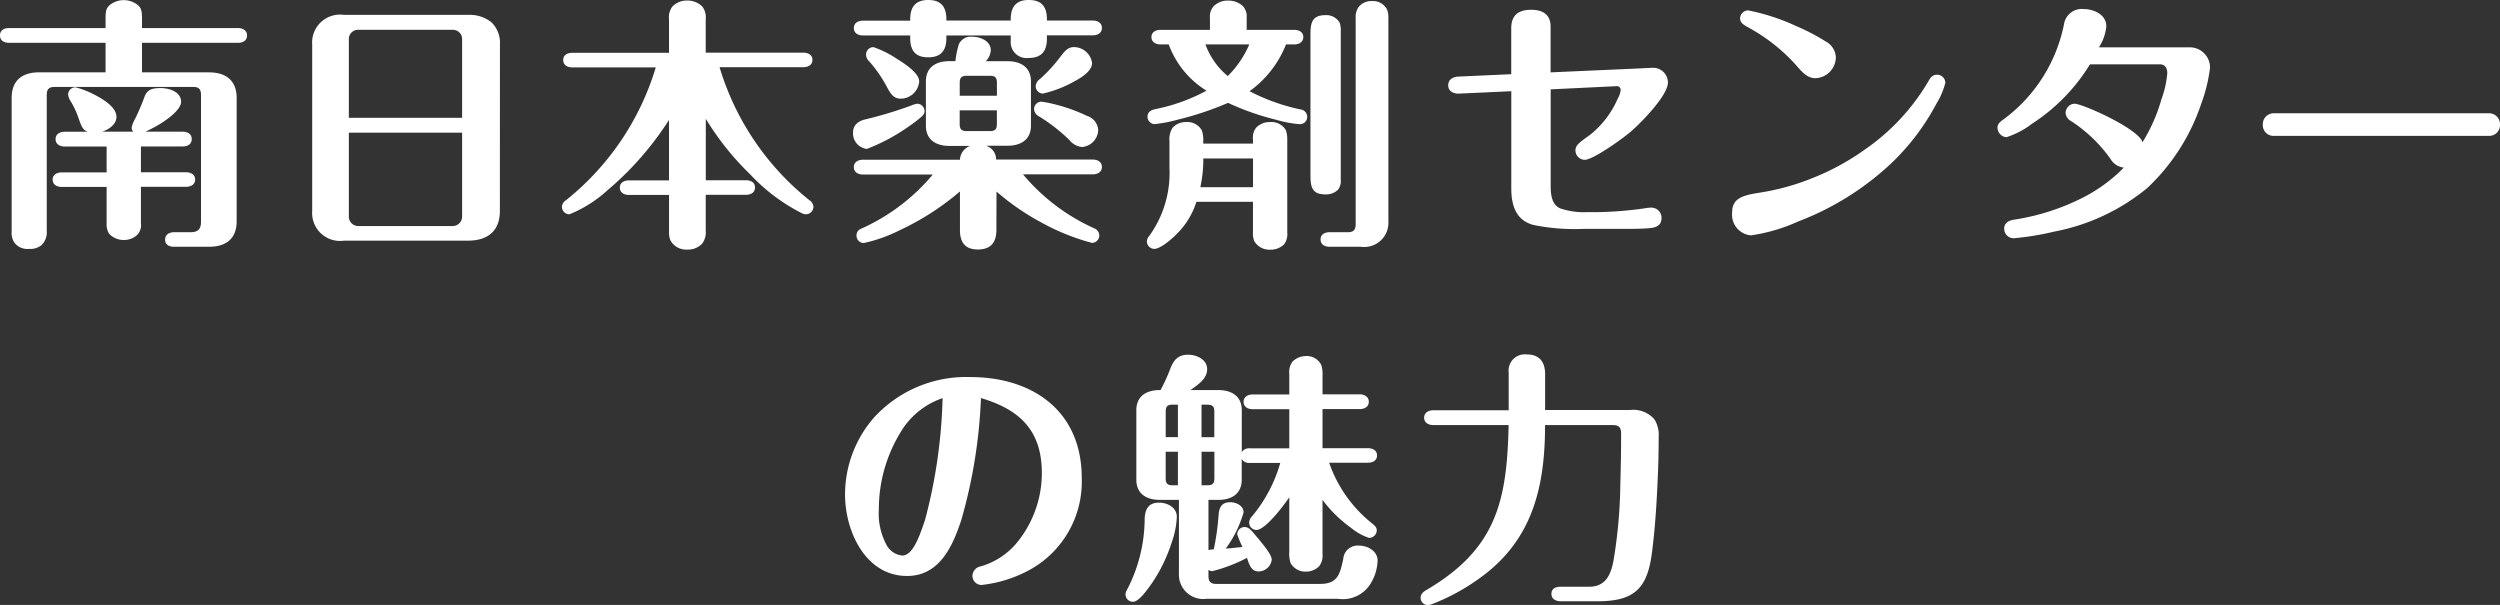 <svg xmlns="http://www.w3.org/2000/svg" width="169.28" height="40.961" viewBox="0 0 169.28 40.961">
  <rect x="0" y="0" width="169.28" height="40.961" fill="#333333" stroke="none"/>
  <defs>
    <style>
      .cls-1 {
        fill: #fff;
      }
    </style>
  </defs>
  <g id="レイヤー_2" data-name="レイヤー 2">
    <g id="home">
      <g>
        <path class="cls-1" d="M7.148,2.9H.612C.288,2.9,0,2.755,0,2.4s.27-.5.612-.5H7.148v-.63c0-.523.036-.739.342-.973a1.522,1.522,0,0,1,1.782,0c.289.216.343.414.343.973v.63h6.5c.306,0,.612.144.612.5s-.288.5-.612.5h-6.5v2h4.537c1.152,0,1.872.559,1.872,1.729V14.98c0,1.171-.7,1.729-1.872,1.729H11.793c-.36,0-.612-.144-.612-.486,0-.36.306-.5.612-.5H12.91c.5,0,.7-.216.7-.7V6.428c0-.4-.162-.54-.522-.54h-9.4c-.378,0-.522.162-.522.54v9.2a1.2,1.2,0,0,1-.36.972,1.171,1.171,0,0,1-.829.252,1.1,1.1,0,0,1-1.008-.432,1.188,1.188,0,0,1-.18-.738V6.626c0-1.17.7-1.729,1.873-1.729H7.148ZM5.311,7.977a5.887,5.887,0,0,0-.5-1.081,1.1,1.1,0,0,1-.2-.486.5.5,0,0,1,.5-.5,6.1,6.1,0,0,1,1.423.576c1.044.558,1.35,1.044,1.35,1.423,0,.522-.522.864-.972,1.008H9.02a.451.451,0,0,1-.107-.252,1.616,1.616,0,0,1,.215-.577,15.05,15.05,0,0,0,.649-1.512c.179-.486.468-.612,1.1-.612.558,0,1.386.234,1.386.936,0,.486-.9,1.314-2.412,2.017H12.37c.324,0,.612.144.612.5s-.288.5-.612.5H9.542v1.747H12.6c.307,0,.613.144.613.486,0,.36-.306.5-.613.5H9.542v2.466a.923.923,0,0,1-.341.865,1.334,1.334,0,0,1-.811.27,1.349,1.349,0,0,1-1.008-.432,1.2,1.2,0,0,1-.162-.7V12.658H4.177c-.306,0-.612-.144-.612-.5,0-.342.306-.486.612-.486H7.22V9.921H4.375c-.306,0-.612-.144-.612-.5s.306-.5.612-.5H5.941C5.618,8.805,5.527,8.607,5.311,7.977Z"/>
        <path class="cls-1" d="M33.848,14.278c0,1.351-.81,2.017-2.161,2.017H23.3a1.891,1.891,0,0,1-2.16-2.017V3.025A1.89,1.89,0,0,1,23.3,1.008h8.391a2.361,2.361,0,0,1,1.584.5,1.939,1.939,0,0,1,.577,1.513Zm-2.557-6.3V2.611a.628.628,0,0,0-.612-.594H24.215a.625.625,0,0,0-.594.594V7.977Zm-7.67,6.715a.642.642,0,0,0,.594.613h6.464a.644.644,0,0,0,.612-.613V8.985h-7.67Z"/>
        <path class="cls-1" d="M54.809,13.558a.573.573,0,0,1,.27.45.515.515,0,0,1-.5.5.568.568,0,0,1-.288-.072,12.53,12.53,0,0,1-3.493-2.628,18.949,18.949,0,0,1-3.007-3.763v4.159h2.719c.324,0,.612.144.612.486,0,.36-.288.5-.612.5H47.787v2.449a1.262,1.262,0,0,1-.234.846,1.3,1.3,0,0,1-1.026.414,1.215,1.215,0,0,1-1.134-.63,1.436,1.436,0,0,1-.091-.558V13.2H42.583c-.306,0-.612-.144-.612-.5,0-.342.306-.486.612-.486H45.3V8.121a21.091,21.091,0,0,1-4.177,4.771,8.447,8.447,0,0,1-2.575,1.62.515.515,0,0,1-.5-.5.573.573,0,0,1,.27-.45,18.2,18.2,0,0,0,6.086-9H38.748c-.324,0-.612-.144-.612-.5,0-.342.288-.486.612-.486H45.3V1.3a1.19,1.19,0,0,1,.235-.864,1.356,1.356,0,0,1,.99-.4,1.441,1.441,0,0,1,1.026.4,1.217,1.217,0,0,1,.234.864V3.565H54.4c.306,0,.612.144.612.486,0,.36-.306.5-.612.5H48.723A18.208,18.208,0,0,0,54.809,13.558Z"/>
        <path class="cls-1" d="M57.762,8.967c0-.5.36-.774.828-.883a27.4,27.4,0,0,0,3.151-.954,1.374,1.374,0,0,1,.378-.108.513.513,0,0,1,.487.5.483.483,0,0,1-.145.324,8.239,8.239,0,0,1-.882.685A12.976,12.976,0,0,1,58.7,10.083,1.056,1.056,0,0,1,57.762,8.967ZM61.633,1.3c0-.972.5-1.3,1.224-1.3s1.224.324,1.224,1.3v.091h4.358V1.3c0-1.008.54-1.3,1.207-1.3.683,0,1.242.252,1.242,1.3v.091H74c.307,0,.612.144.612.5s-.305.5-.612.5H70.888v.234c0,1.008-.54,1.3-1.242,1.3a1.076,1.076,0,0,1-1.207-1.152V2.4H64.081v.18c0,1.026-.558,1.3-1.224,1.3-.648,0-1.224-.234-1.224-1.3V2.4H58.428c-.306,0-.613-.144-.613-.5s.307-.5.613-.5h3.205Zm5.834,14.279c0,1.026-.576,1.314-1.243,1.314-.648,0-1.224-.252-1.224-1.314V12.964a17.832,17.832,0,0,1-4.088,2.629,10.092,10.092,0,0,1-2.43.864.5.5,0,0,1-.486-.5.479.479,0,0,1,.306-.468,13.454,13.454,0,0,0,4.861-3.673H58.428c-.306,0-.613-.144-.613-.5s.307-.5.613-.5H65a1.052,1.052,0,0,1,.684-.936H64.279c-.881,0-1.584-.4-1.584-1.368V5.51c0-.973.7-1.369,1.584-1.369h.414a6.083,6.083,0,0,1,.235-1.152.892.892,0,0,1,.918-.5c.54,0,1.242.288,1.242.918a1.129,1.129,0,0,1-.342.738h1.477c.882,0,1.585.4,1.585,1.369V8.5c0,.972-.7,1.368-1.585,1.368H66.765a.966.966,0,0,1,.683.936H74c.307,0,.612.144.612.5s-.305.5-.612.5H69.267a13.525,13.525,0,0,0,4.862,3.673.516.516,0,0,1,.306.468.5.5,0,0,1-.5.5,14.97,14.97,0,0,1-3.4-1.368,16.533,16.533,0,0,1-3.06-2.107ZM60.984,6.68c-.467,0-.666-.324-.881-.7A8.868,8.868,0,0,0,58.86,4.159a.624.624,0,0,1-.216-.468.5.5,0,0,1,.5-.5,6.822,6.822,0,0,1,1.584.792c.739.45,1.513,1.027,1.513,1.531A1.261,1.261,0,0,1,60.984,6.68Zm6.519-.2V5.6c0-.342-.127-.468-.45-.468h-1.6c-.343,0-.468.126-.468.468v.882Zm-2.521.99v.937c0,.342.125.468.468.468h1.6c.323,0,.45-.126.45-.468V7.472Zm5.833-.54a11.534,11.534,0,0,1,2.792.918,1.081,1.081,0,0,1,.755.937,1.192,1.192,0,0,1-1.1,1.17,1.283,1.283,0,0,1-.865-.486,11.64,11.64,0,0,0-2.035-1.584.594.594,0,0,1-.342-.5.5.5,0,0,1,.487-.5A2.731,2.731,0,0,1,70.815,6.932Zm2-1.458a7.965,7.965,0,0,1-2.2.864.5.5,0,0,1-.486-.5.658.658,0,0,1,.288-.486,10.1,10.1,0,0,0,1.333-1.441c.342-.45.558-.72.972-.72a1.243,1.243,0,0,1,1.224,1.08C73.948,4.718,73.444,5.132,72.815,5.474Z"/>
        <path class="cls-1" d="M81.01,13.666A5.27,5.27,0,0,1,79.8,15.719c-.288.324-1.189,1.134-1.639,1.134a.516.516,0,0,1-.505-.5.6.6,0,0,1,.162-.378,7.277,7.277,0,0,0,1.369-4.592V9.561a1.428,1.428,0,0,1,.216-.918,1.212,1.212,0,0,1,.918-.378,1.113,1.113,0,0,1,1.063.576,1.982,1.982,0,0,1,.09.72v.162h3.367V9.435a1.08,1.08,0,0,1,.234-.81,1.275,1.275,0,0,1,.936-.36,1.13,1.13,0,0,1,1.062.558,1.842,1.842,0,0,1,.09.63v6.284a1.155,1.155,0,0,1-.216.81,1.3,1.3,0,0,1-.936.36,1.192,1.192,0,0,1-1.08-.576,1.45,1.45,0,0,1-.09-.63V13.666ZM79.137,3.007h-.558c-.306,0-.612-.144-.612-.5,0-.342.306-.486.612-.486h3.349v-.81A1.04,1.04,0,0,1,82.2.4a1.347,1.347,0,0,1,.954-.36,1.435,1.435,0,0,1,.991.36,1.04,1.04,0,0,1,.27.811v.81h3.223c.305,0,.612.144.612.486,0,.36-.307.5-.612.5h-.559A7.116,7.116,0,0,1,84.61,6.176,13.5,13.5,0,0,0,88.1,7.418a.5.5,0,0,1,.414.5A.494.494,0,0,1,88,8.409,8.172,8.172,0,0,1,86.375,8.1a17.6,17.6,0,0,1-3.223-1.135,21.069,21.069,0,0,1-3.4,1.135,9.852,9.852,0,0,1-1.584.306.51.51,0,0,1-.469-.5c0-.343.271-.469.559-.523A12.278,12.278,0,0,0,81.693,6.14,6.172,6.172,0,0,1,79.137,3.007Zm5.708,7.724H81.478a8.86,8.86,0,0,1-.2,1.945h3.566Zm-.252-7.724H81.622A5.023,5.023,0,0,0,83.134,5.15,6.769,6.769,0,0,0,84.593,3.007Zm6.193,9.147a.984.984,0,0,1-.179.684,1.151,1.151,0,0,1-.882.324c-.937,0-.991-.594-.991-1.332V2.377c0-.793.072-1.351,1.026-1.351a1.022,1.022,0,0,1,.955.523,1.656,1.656,0,0,1,.071.594ZM94.01,14.98a1.642,1.642,0,0,1-1.873,1.729H90.03c-.324,0-.612-.144-.612-.5,0-.342.288-.486.612-.486h1.243c.377,0,.522-.162.522-.54V1.224A1.181,1.181,0,0,1,92.011.45a1.123,1.123,0,0,1,.9-.378A1.064,1.064,0,0,1,93.92.648a1.349,1.349,0,0,1,.09.522Z"/>
        <path class="cls-1" d="M111.155,4.627c.235-.018.721-.035.739-.035a1,1,0,0,1,1.045.99c0,.882-1.8,2.7-2.431,3.259-.54.486-2.629,1.98-3.2,1.98a.637.637,0,0,1-.63-.63c0-.342.2-.5.99-1.062a6.388,6.388,0,0,0,1.872-2.449,1.452,1.452,0,0,0,.2-.594.25.25,0,0,0-.27-.252L105,6.05V12.6c0,.576.072,1.26.649,1.512a5,5,0,0,0,1.818.252,24.484,24.484,0,0,0,3.978-.27,2.24,2.24,0,0,1,.361-.036.692.692,0,0,1,.7.7c0,.487-.342.649-.774.685-.558.054-1.117.054-1.693.054h-2.808a13.819,13.819,0,0,1-3.421-.27c-1.17-.325-1.477-1.333-1.477-2.467V6.176L98.8,6.338c-.36.018-.739-.144-.739-.558,0-.4.325-.576.685-.594l3.583-.162v-3.1c0-.9.486-1.261,1.351-1.261.845,0,1.314.378,1.314,1.135V4.9Z"/>
        <path class="cls-1" d="M117.284,14.422c0-.99.649-1.188,1.927-1.386a16.215,16.215,0,0,0,3.547-.99,16.643,16.643,0,0,0,3.475-1.891,14.646,14.646,0,0,0,4.339-4.645c.126-.234.271-.45.576-.45a.562.562,0,0,1,.577.54,5.007,5.007,0,0,1-.594,1.4,15.762,15.762,0,0,1-3.025,4.015A19.142,19.142,0,0,1,121.75,15a11.783,11.783,0,0,1-3.187.936A1.4,1.4,0,0,1,117.284,14.422Zm5.636-9.128c-.468,0-.81-.306-1.224-.793a12.055,12.055,0,0,0-3.259-2.61c-.36-.2-.612-.342-.612-.649a.554.554,0,0,1,.54-.54,14.352,14.352,0,0,1,3.259,1.063,14.054,14.054,0,0,1,2,1.044,1.279,1.279,0,0,1,.685,1.062A1.431,1.431,0,0,1,122.92,5.294Z"/>
        <path class="cls-1" d="M142.911,10.767a9.866,9.866,0,0,0-2.682-2.574.666.666,0,0,1-.361-.541.632.632,0,0,1,.595-.63c.558,0,4.375,1.711,4.609,2.611a11.325,11.325,0,0,0,1.279-2.9,6.59,6.59,0,0,0,.4-1.782c0-.325-.143-.595-.5-.595h-4.735A12.652,12.652,0,0,1,137.6,8.373a5.739,5.739,0,0,1-1.746.918.662.662,0,0,1-.6-.648c0-.234.126-.361.432-.577a10.584,10.584,0,0,0,4.069-6.409A1.216,1.216,0,0,1,141.074.612c.685,0,1.549.36,1.549,1.171a3.147,3.147,0,0,1-.5,1.422h6.122a1.369,1.369,0,0,1,1.4,1.387,10.7,10.7,0,0,1-.595,2.43,13.863,13.863,0,0,1-3.673,5.726,14.038,14.038,0,0,1-6.284,2.935,19.187,19.187,0,0,1-2.737.45.645.645,0,0,1-.648-.648c0-.415.324-.558.685-.612A15.541,15.541,0,0,0,141,13.4a10.669,10.669,0,0,0,2.809-2.052A1.186,1.186,0,0,1,142.911,10.767Z"/>
        <path class="cls-1" d="M168.542,7.67a.739.739,0,0,1,.738.775.728.728,0,0,1-.757.756H153.957a.724.724,0,0,1-.738-.756.739.739,0,0,1,.738-.775Z"/>
        <path class="cls-1" d="M65.089,35.218C64.5,37,63.612,39,61.416,39c-2.827,0-4.195-3.061-4.195-5.492a7.918,7.918,0,0,1,1.98-5.258,8.458,8.458,0,0,1,6.5-2.718c4.249,0,7.545,2.322,7.545,6.824a6.811,6.811,0,0,1-3.655,6.3,8.8,8.8,0,0,1-3.133.954A.618.618,0,0,1,65.846,39a.674.674,0,0,1,.557-.649,4.968,4.968,0,0,0,2.36-1.494,7.434,7.434,0,0,0,1.782-4.825c0-2.863-1.477-4.3-4.123-5.078A34.607,34.607,0,0,1,65.089,35.218Zm-4.015-6.1a9.971,9.971,0,0,0-1.566,5.365,4.494,4.494,0,0,0,.5,2.377,1.361,1.361,0,0,0,1.08.756c.721,0,1.152-1.242,1.549-2.413a35.342,35.342,0,0,0,1.188-8.246A5.3,5.3,0,0,0,61.074,29.114Z"/>
        <path class="cls-1" d="M79.686,35a5.927,5.927,0,0,1-.36,1.765,10.543,10.543,0,0,1-1.3,2.683c-.378.54-.918,1.3-1.314,1.3a.5.5,0,0,1-.5-.5c0-.126.036-.2.162-.432a10.474,10.474,0,0,0,1.134-4.718c.036-.63.27-1.062.955-1.062C79.038,34.029,79.686,34.353,79.686,35Zm2.395,3.674a.432.432,0,0,1-.253-.091v.433c0,.36.145.522.523.522h7.04c1.206,0,1.35-.7,1.566-1.711a.972.972,0,0,1,1.063-.882c.576,0,1.26.36,1.26,1.008a3.156,3.156,0,0,1-.522,1.639,2.2,2.2,0,0,1-2.161.954H81.7a1.65,1.65,0,0,1-1.872-1.728v-4.97h-1.3c-.882,0-1.584-.4-1.584-1.368v-4.7c0-.972.7-1.368,1.584-1.368h.055A11.287,11.287,0,0,0,79.2,25.08c.234-.63.5-1.062,1.26-1.062.559,0,1.278.324,1.278.972,0,.631-.54,1.009-1.133,1.423H82.5c.882,0,1.584.4,1.584,1.368v2.827a.6.6,0,0,1,.559-.252H87.3V27.709H84.817c-.3,0-.612-.144-.612-.5,0-.342.307-.5.612-.5H87.3V25.314a1.2,1.2,0,0,1,.217-.828,1.322,1.322,0,0,1,.918-.378,1.1,1.1,0,0,1,1.026.594,2.033,2.033,0,0,1,.09.738V26.7h2.52c.307,0,.613.162.613.5,0,.36-.306.5-.613.5h-2.52v2.647h3.079c.306,0,.612.144.612.486,0,.36-.306.5-.612.5H90a9,9,0,0,0,2.881,4.088c.18.144.342.27.342.5a.519.519,0,0,1-.522.5,3.781,3.781,0,0,1-1.224-.684,8.73,8.73,0,0,1-1.927-1.891V37.5a1.2,1.2,0,0,1-.216.828,1.239,1.239,0,0,1-.9.378,1.149,1.149,0,0,1-1.044-.576,2.107,2.107,0,0,1-.091-.756V33.669c-.323.5-1.62,2.214-2.214,2.214a.492.492,0,0,1-.5-.5A.6.6,0,0,1,84.745,35a9.812,9.812,0,0,0,1.945-3.655H84.638a.576.576,0,0,1-.559-.27v1.405c0,.972-.7,1.368-1.584,1.368h-.667v3.4a2.188,2.188,0,0,1,.361-.054,17.141,17.141,0,0,0,.324-2.323c.036-.522.216-.864.792-.864.4,0,.9.234.9.684A7.68,7.68,0,0,1,83,37.144c.378-.018.756-.072,1.134-.108a5.982,5.982,0,0,1-.36-.864.5.5,0,0,1,.5-.486c.27,0,.451.216.72.54.576.684,1.117,1.332,1.117,1.674a.9.9,0,0,1-.9.792c-.433,0-.595-.342-.774-.918A10.589,10.589,0,0,1,82.081,38.675ZM79.758,29.6V27.4H79.4c-.36,0-.468.126-.468.486V29.6Zm-.828,2.773c0,.36.108.486.468.486h.36V30.59H78.93Zm3.295-4.484c0-.36-.109-.486-.468-.486h-.4v2.2h.865Zm-.865,2.7v2.269h.4c.359,0,.468-.126.468-.486V30.59Z"/>
        <path class="cls-1" d="M102.156,25.224A1.1,1.1,0,0,1,103.381,24c.918,0,1.242.576,1.242,1.333v2.43h5.743a1.891,1.891,0,0,1,1.657.63,1.981,1.981,0,0,1,.289,1.207c0,.846-.019,1.782-.055,2.575-.071,1.764-.18,3.565-.4,5.239-.306,2.431-1.188,3.3-3.691,3.3h-2.484c-.325,0-.631-.144-.631-.5,0-.378.306-.486.631-.486h1.925c1.1,0,1.459-.792,1.639-1.729a33.173,33.173,0,0,0,.469-5.185c.035-1.135.054-2.287.054-3.421,0-.45-.126-.612-.595-.612h-4.555c0,4.105-.81,7.706-4.285,10.263a14.161,14.161,0,0,1-3.35,1.854,1.039,1.039,0,0,1-.324.072.493.493,0,0,1-.468-.486c0-.288.216-.432.433-.558,4.7-2.773,5.419-6.014,5.527-11.145H97.043c-.307,0-.612-.145-.612-.5,0-.342.305-.5.612-.5h5.113Z"/>
      </g>
    </g>
  </g>
</svg>
